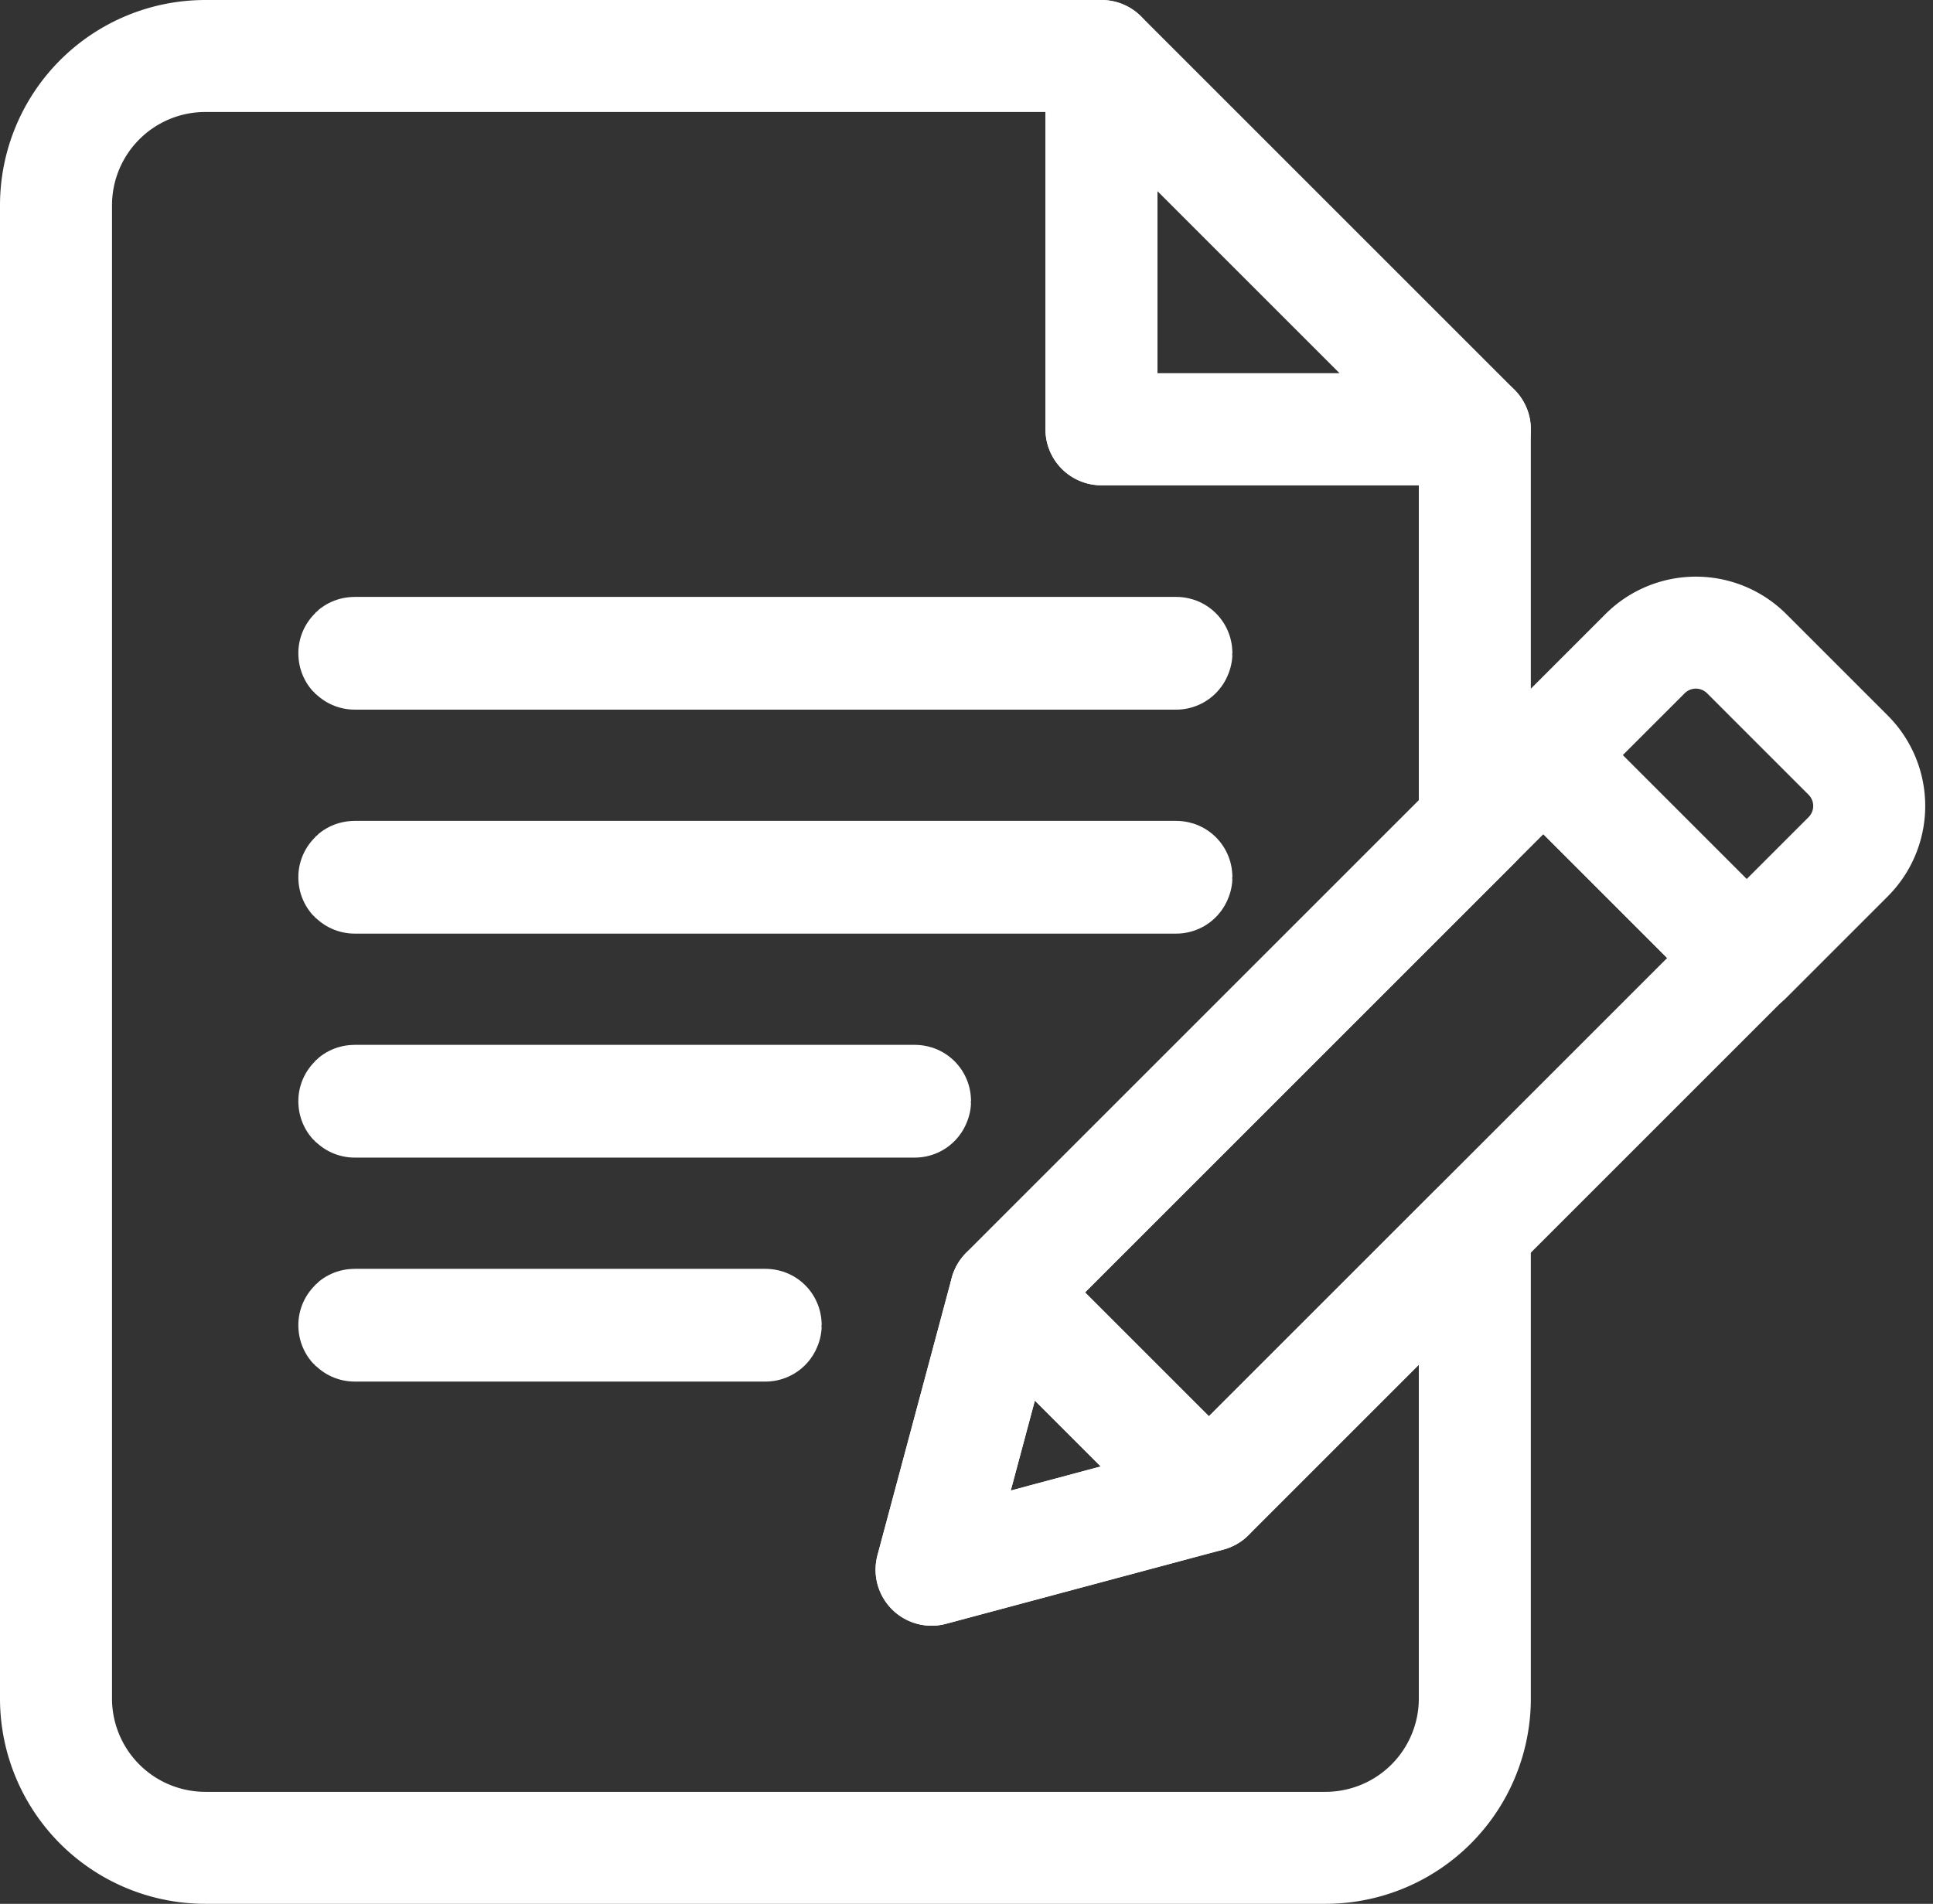 <svg xmlns="http://www.w3.org/2000/svg" width="51.771" height="51" viewBox="0 0 51.771 51"><rect x="0" y="0" width="51.771" height="51" fill="#333333" stroke="none"/><g transform="translate(-235.22 -385.5)"><path d="M264.72,387v10h10Z" fill="none" stroke="#fff" stroke-linecap="round" stroke-linejoin="round" stroke-miterlimit="10" stroke-width="3"/><path d="M260.17,427.55l1.99-7.43,12.56-12.56V397h-10V387h-24a4,4,0,0,0-4,4v40a4,4,0,0,0,4,4h30a4,4,0,0,0,4-4V418.44l-7.12,7.12Z" fill="none" stroke="#fff" stroke-linecap="round" stroke-linejoin="round" stroke-miterlimit="10" stroke-width="3"/><path d="M255.72,421.01h-11c-.01,0-.01,0-.01-.01s0-.01.01-.01h11c.01,0,.01,0,0,.02Z" fill="none" stroke="#fff" stroke-linecap="round" stroke-linejoin="round" stroke-miterlimit="10" stroke-width="3"/><path d="M259.72,415.01h-15c-.01,0-.01,0-.01-.01s0-.01.01-.01h15c.01,0,.01,0,0,.02Z" fill="none" stroke="#fff" stroke-linecap="round" stroke-linejoin="round" stroke-miterlimit="10" stroke-width="3"/><path d="M266.72,409.01h-22c-.01,0-.01,0-.01-.01s0-.01.01-.01h22c.01,0,.01,0,0,.02Z" fill="none" stroke="#fff" stroke-linecap="round" stroke-linejoin="round" stroke-miterlimit="10" stroke-width="3"/><path d="M266.72,403.01h-22c-.01,0-.01,0-.01-.01s0-.01.01-.01h22c.01,0,.01,0,0,.02Z" fill="none" stroke="#fff" stroke-linecap="round" stroke-linejoin="round" stroke-miterlimit="10" stroke-width="3"/><rect width="20.36" height="7.69" transform="translate(262.158 420.122) rotate(-45)" fill="none" stroke="#fff" stroke-linecap="round" stroke-linejoin="round" stroke-miterlimit="10" stroke-width="3"/><path d="M276.56,405.73l2.72-2.72a1.925,1.925,0,0,1,2.72,0l2.72,2.72a1.925,1.925,0,0,1,0,2.72L282,411.17Z" fill="none" stroke="#fff" stroke-linecap="round" stroke-linejoin="round" stroke-miterlimit="10" stroke-width="3"/><path d="M260.17,427.55l7.43-1.99-5.44-5.44Z" fill="none" stroke="#fff" stroke-linecap="round" stroke-linejoin="round" stroke-miterlimit="10" stroke-width="3"/></g></svg>